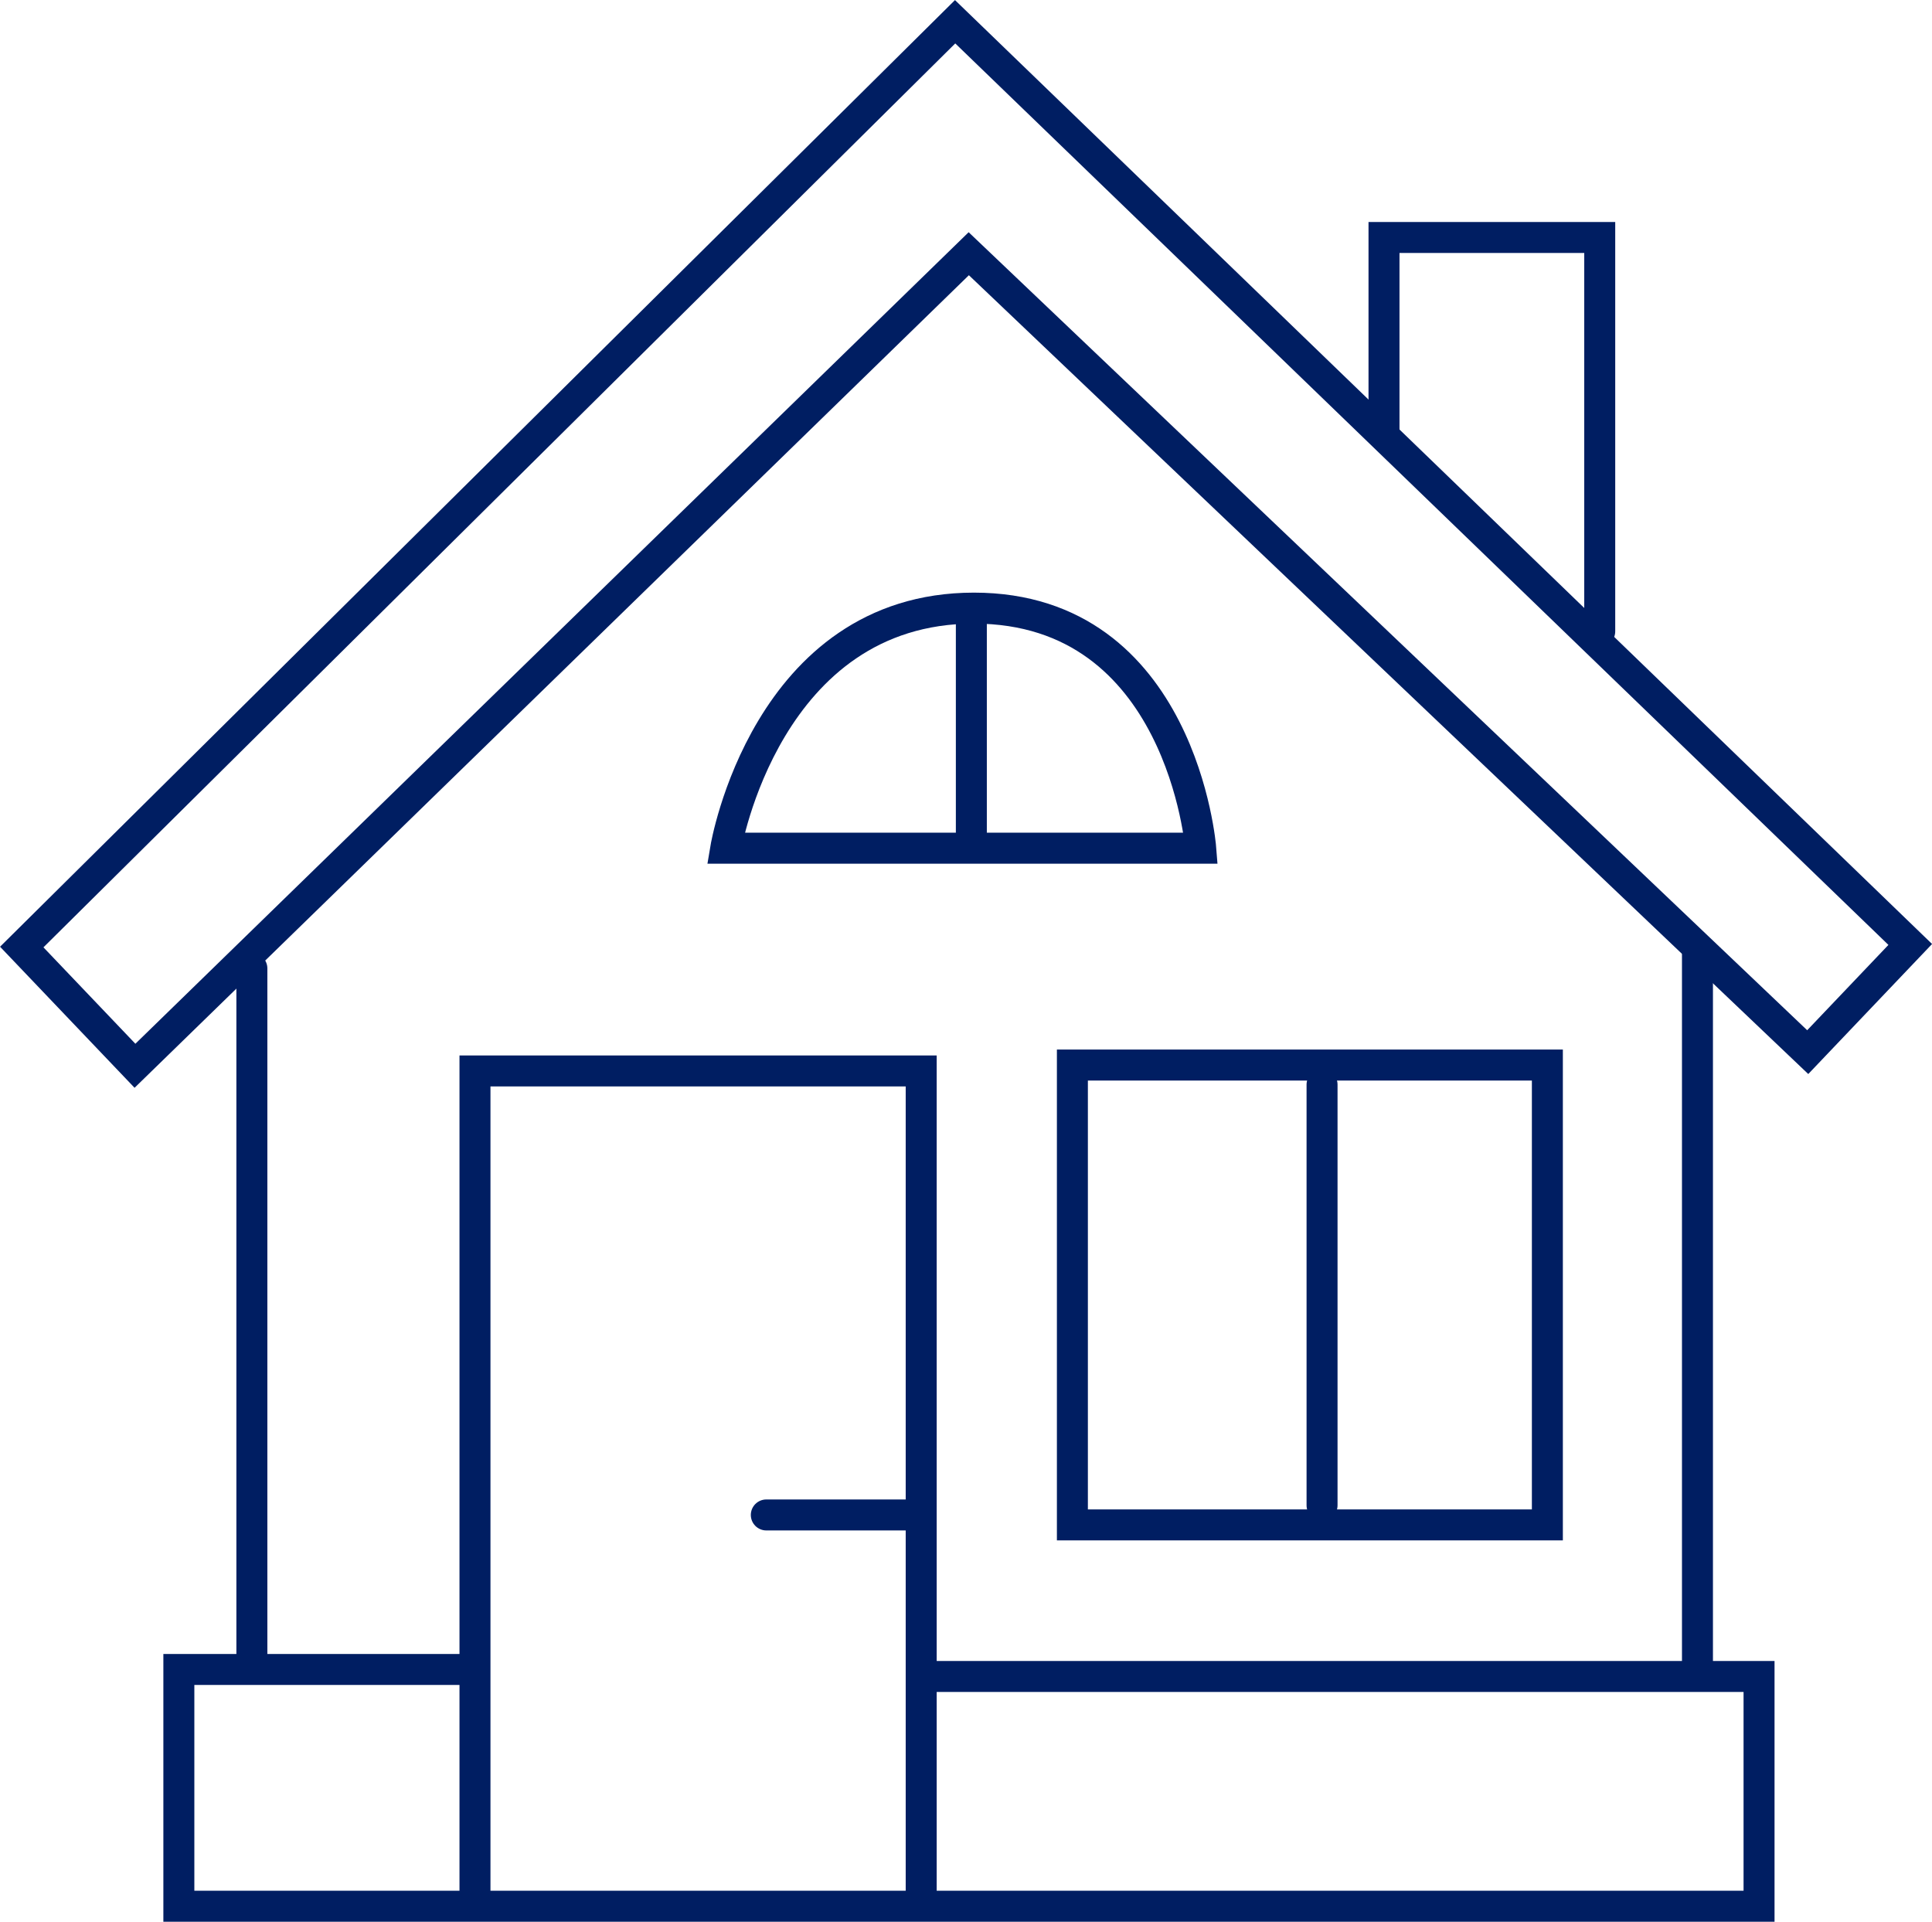 <svg xmlns="http://www.w3.org/2000/svg" viewBox="0 0 52.39 52.11"><defs><style>.cls-1{fill:none;stroke:#001e62;stroke-linecap:round;stroke-miterlimit:10;stroke-width:0.84px;}</style></defs><title>avenir</title><g id="Calque_2" data-name="Calque 2"><g id="concept_et_lois" data-name="concept et lois"><polygon class="cls-1" points="26.27 6.88 3.66 28.9 0.59 25.68 25.9 0.59 51.8 25.61 49.02 28.53 26.27 6.88"/><polyline class="cls-1" points="43.38 17.12 43.38 6.44 37.53 6.44 37.53 11.75"/><path class="cls-1" d="M19.68,23H32.56s-.51-6.51-6.15-6.51S19.68,23,19.68,23Z"/><line class="cls-1" x1="26.34" y1="16.83" x2="26.34" y2="22.75"/><line class="cls-1" x1="35.85" y1="29.41" x2="35.85" y2="40.82"/><rect class="cls-1" x="29.08" y="28.88" width="12.88" height="12.47"/><polyline class="cls-1" points="12.63 45.27 4.85 45.27 4.85 51.69 47.7 51.69 47.7 45.46 25.41 45.46"/><polyline class="cls-1" points="12.88 51.63 12.88 29.04 24.98 29.04 24.98 51.26"/><line class="cls-1" x1="20.78" y1="41.08" x2="24.73" y2="41.08"/><line class="cls-1" x1="6.83" y1="26.26" x2="6.83" y2="45.15"/><line class="cls-1" x1="46.03" y1="25.89" x2="46.03" y2="45.34"/></g></g></svg>
